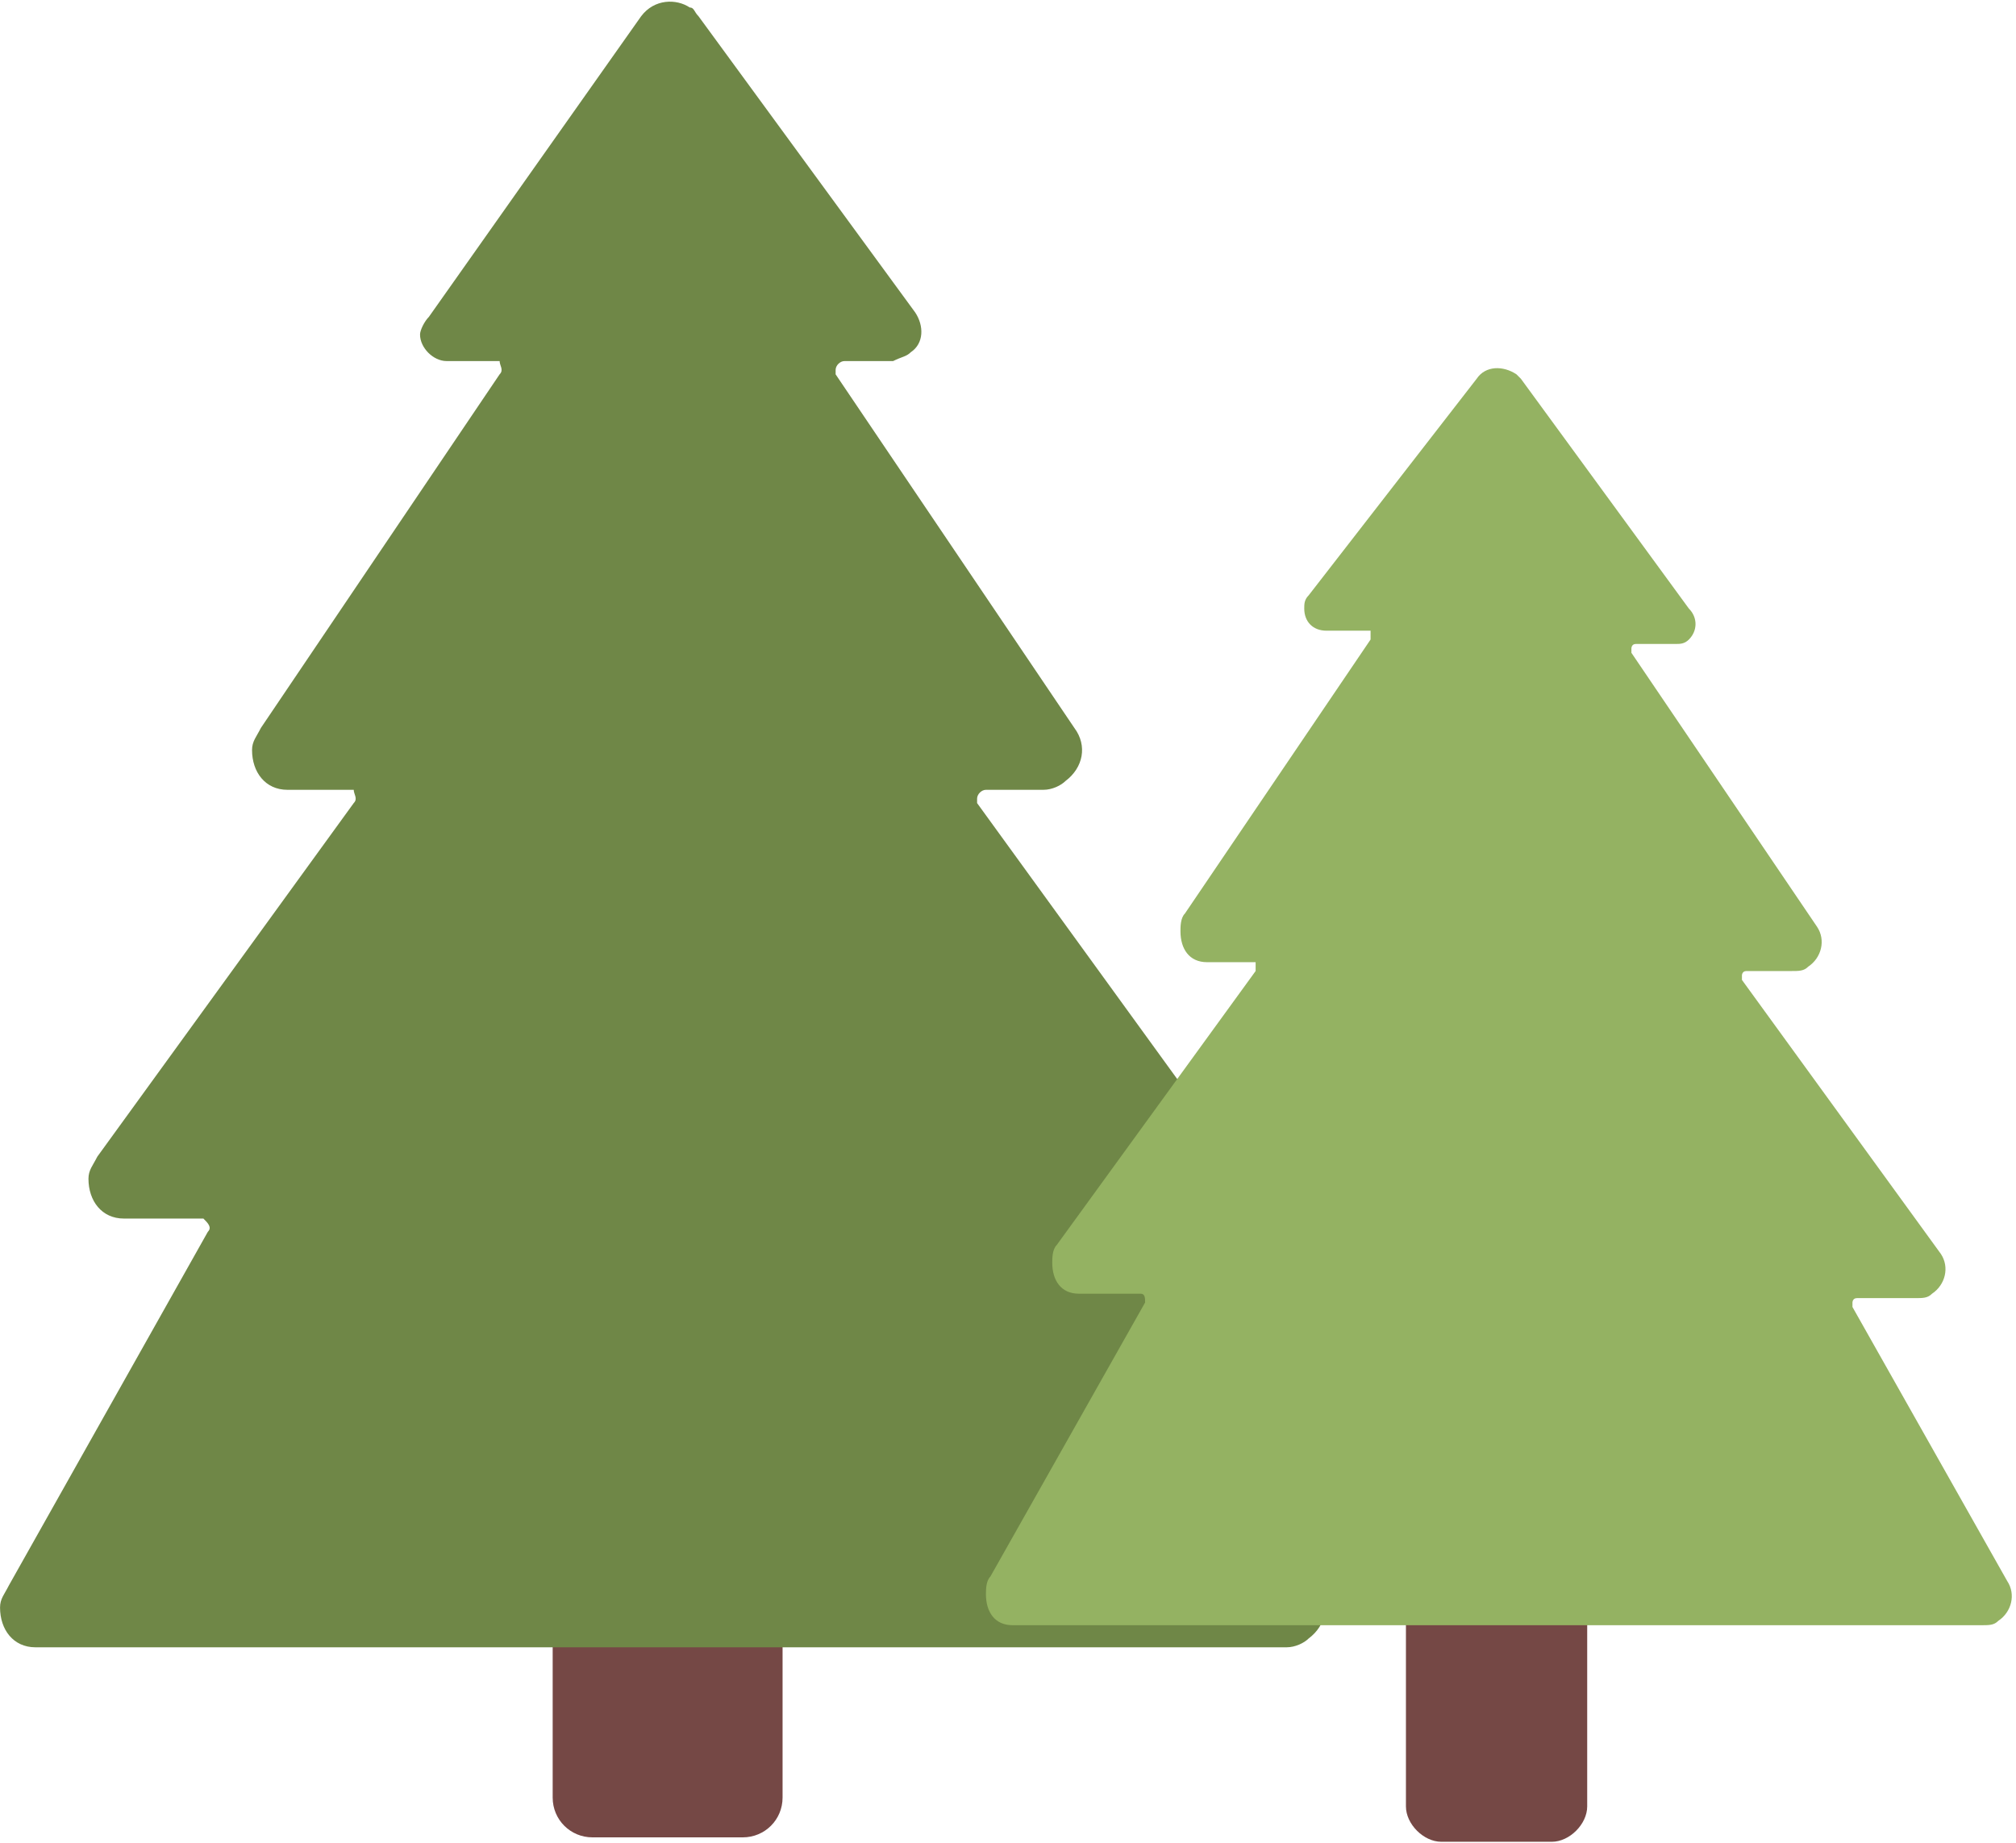 <?xml version="1.0" encoding="utf-8"?>
<!-- Generator: Adobe Illustrator 27.7.0, SVG Export Plug-In . SVG Version: 6.00 Build 0)  -->
<svg version="1.1" id="Laag_1" xmlns="http://www.w3.org/2000/svg" xmlns:xlink="http://www.w3.org/1999/xlink" x="0px" y="0px"
	 width="45.6px" height="41.7px" viewBox="0 0 45.6 41.7" enable-background="new 0 0 45.6 41.7" xml:space="preserve">
<g id="forest" transform="translate(-2.199 -7.531)">
	<path id="Path_4493" fill="#754845" d="M14.7,40.5h5.2v7.7c0,0.5-0.4,0.9-0.9,0.9h-3.4c-0.5,0-0.9-0.4-0.9-0.9V40.5z"/>
	<path id="Path_4494" fill="#6F8747" d="M16.7,7.9c0.3-0.4,0.8-0.4,1.1-0.2c0.1,0,0.1,0.1,0.2,0.2l4.9,6.7c0.2,0.3,0.2,0.7-0.1,0.9
		c-0.1,0.1-0.2,0.1-0.4,0.2h-1.1c-0.1,0-0.2,0.1-0.2,0.2c0,0,0,0.1,0,0.1l5.4,8c0.3,0.4,0.2,0.9-0.2,1.2c-0.1,0.1-0.3,0.2-0.5,0.2
		h-1.3c-0.1,0-0.2,0.1-0.2,0.2c0,0,0,0.1,0,0.1l5.8,8c0.3,0.4,0.2,0.9-0.2,1.2c-0.1,0.1-0.3,0.2-0.5,0.2h-1.7
		c-0.1,0-0.2,0.1-0.2,0.2c0,0,0,0.1,0,0.1l4.5,8c0.3,0.4,0.2,0.9-0.2,1.2c-0.1,0.1-0.3,0.2-0.5,0.2H3c-0.5,0-0.8-0.4-0.8-0.9
		c0-0.2,0.1-0.3,0.2-0.5l4.5-8c0.1-0.1,0-0.2-0.1-0.3c0,0-0.1,0-0.1,0H5c-0.5,0-0.8-0.4-0.8-0.9c0-0.2,0.1-0.3,0.2-0.5l5.8-8
		c0.1-0.1,0-0.2,0-0.3c0,0-0.1,0-0.1,0H8.7c-0.5,0-0.8-0.4-0.8-0.9c0-0.2,0.1-0.3,0.2-0.5l5.4-8c0.1-0.1,0-0.2,0-0.3
		c0,0-0.1,0-0.1,0h-1.1c-0.3,0-0.6-0.3-0.6-0.6c0-0.1,0.1-0.3,0.2-0.4L16.7,7.9z"/>
	<path id="Path_4495" fill="#754845" d="M34.1,41.2h4v7.2c0,0.4-0.4,0.8-0.8,0.8l0,0h-2.5c-0.4,0-0.8-0.4-0.8-0.8l0,0V41.2z"/>
	<path id="Path_4496" fill="#94B262" d="M35.6,16.1c0.2-0.3,0.6-0.3,0.9-0.1c0,0,0.1,0.1,0.1,0.1l3.8,5.2c0.2,0.2,0.2,0.5,0,0.7
		c-0.1,0.1-0.2,0.1-0.3,0.1h-0.9c-0.1,0-0.1,0.1-0.1,0.1c0,0,0,0.1,0,0.1l4.2,6.2c0.2,0.3,0.1,0.7-0.2,0.9c-0.1,0.1-0.2,0.1-0.4,0.1
		h-1c-0.1,0-0.1,0.1-0.1,0.1c0,0,0,0.1,0,0.1l4.5,6.2c0.2,0.3,0.1,0.7-0.2,0.9c-0.1,0.1-0.2,0.1-0.4,0.1h-1.3
		c-0.1,0-0.1,0.1-0.1,0.1c0,0,0,0.1,0,0.1l3.5,6.2c0.2,0.3,0.1,0.7-0.2,0.9c-0.1,0.1-0.2,0.1-0.4,0.1H25.1c-0.4,0-0.6-0.3-0.6-0.7
		c0-0.1,0-0.3,0.1-0.4l3.5-6.2c0-0.1,0-0.2-0.1-0.2c0,0,0,0-0.1,0h-1.3c-0.4,0-0.6-0.3-0.6-0.7c0-0.1,0-0.3,0.1-0.4l4.5-6.2
		c0-0.1,0-0.2,0-0.2c0,0-0.1,0-0.1,0h-1c-0.4,0-0.6-0.3-0.6-0.7c0-0.1,0-0.3,0.1-0.4l4.2-6.2c0-0.1,0-0.2,0-0.2c0,0-0.1,0-0.1,0
		h-0.9c-0.3,0-0.5-0.2-0.5-0.5c0-0.1,0-0.2,0.1-0.3L35.6,16.1z"/>
</g>
</svg>
